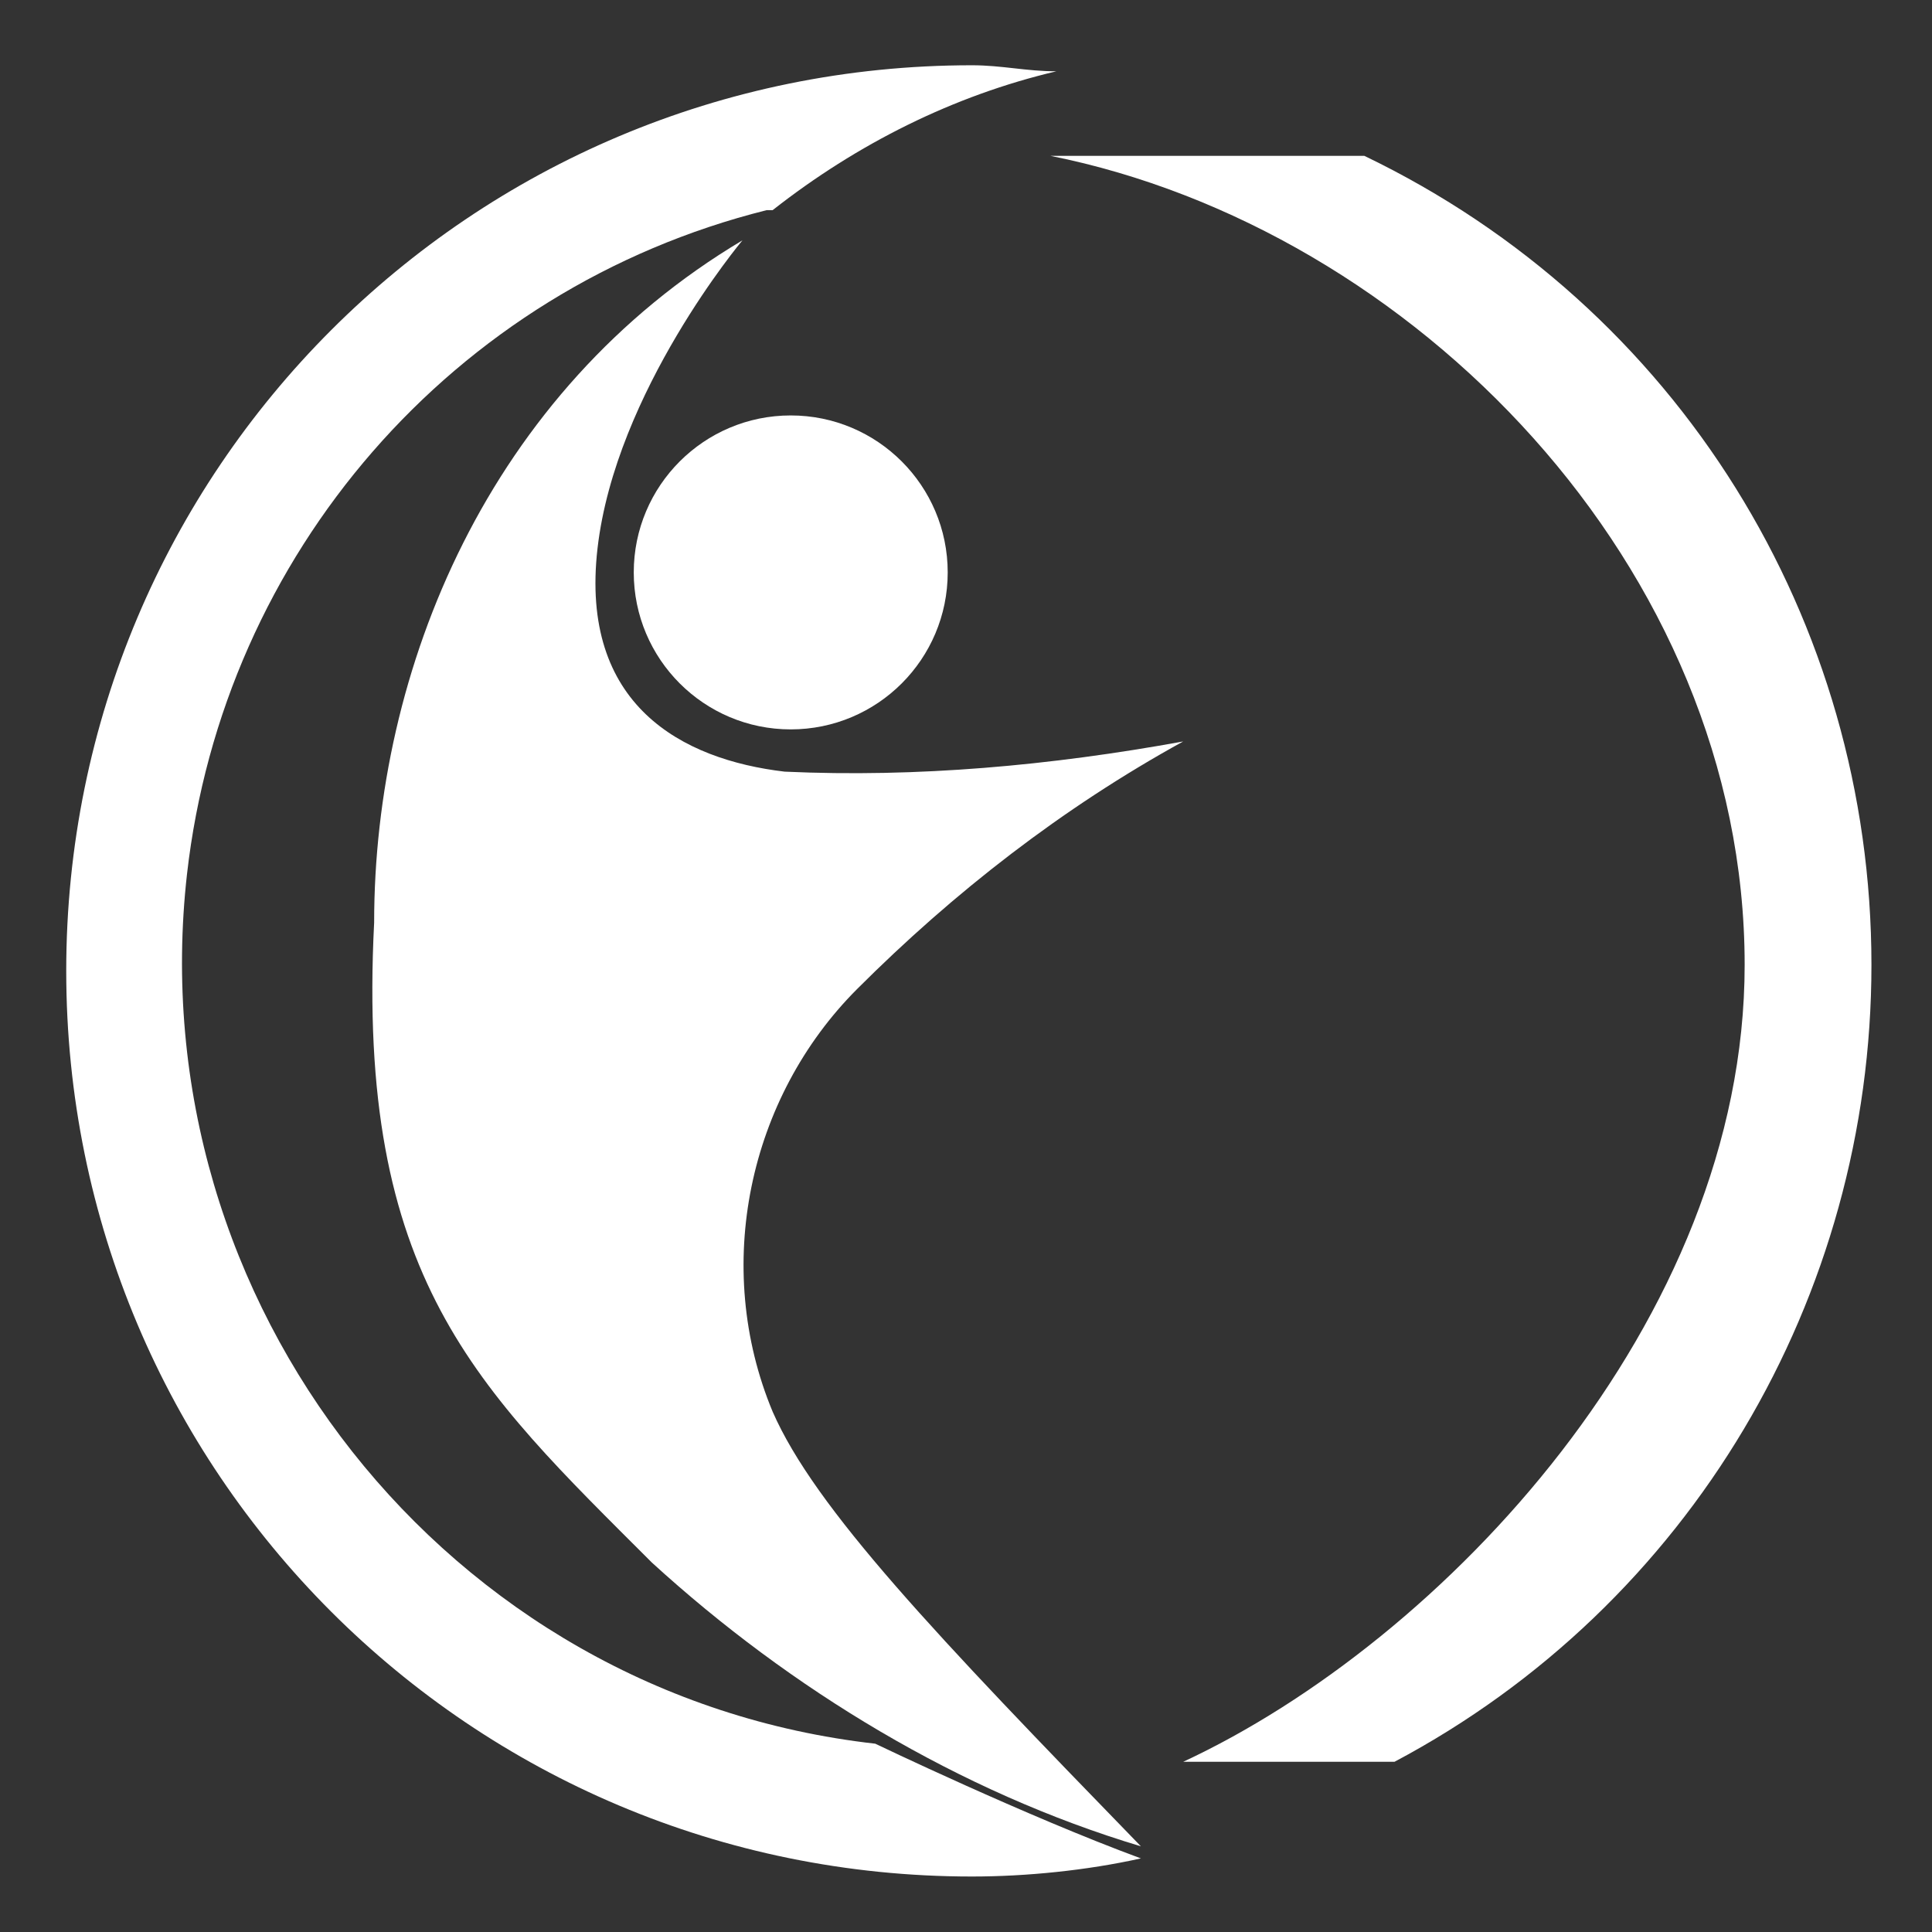 <?xml version="1.0" encoding="utf-8"?>
<!-- Generator: Adobe Illustrator 26.3.1, SVG Export Plug-In . SVG Version: 6.00 Build 0)  -->
<svg version="1.1" id="圖層_1" xmlns="http://www.w3.org/2000/svg" xmlns:xlink="http://www.w3.org/1999/xlink" x="0px" y="0px"
	 viewBox="0 0 32 32" style="enable-background:new 0 0 32 32;" xml:space="preserve">
<rect x="0" y="0" width="32" height="32" fill="#333333" stroke="none"/>
<style type="text/css">
	.st0{fill:#FFFFFF;}
</style>
<g id="logo-ehs_00000053535589525810290760000016337752633509859245_" transform="translate(-149.703 -319.919)">
	<path id="路径_2221_00000134934519273492578980000004366899169131632286_" class="st0" d="M164.2,348.8
		c-7.1-0.8-12.2-7.3-11.4-14.4c0.6-5.3,4.4-9.7,9.6-11c0,0,0,0,0.1,0c1.4-1.1,3-1.9,4.7-2.3c-0.5,0-0.9-0.1-1.4-0.1
		c-8.3,0-15,6.7-15,15c0,8.3,6.7,15,15,15c0.9,0,1.9-0.1,2.8-0.3C166.7,350,164.2,348.8,164.2,348.8z"/>
	<path id="路径_2222_00000098202827084883997640000010303703943289047978_" class="st0" d="M180.7,335.9c0-5.7-3.2-10.9-8.4-13.4
		h-5.2c6,1.2,11.5,6.8,11.5,13.4c0,5.9-5,11.2-9.3,13.2h3.5C177.7,346.5,180.7,341.4,180.7,335.9z"/>
	<circle id="椭圆_644_00000138568586729532241820000015239919601187653020_" class="st0" cx="162.8" cy="329.4" r="2.6"/>
	<path id="路径_2223_00000093139653909578993680000011221933655682720400_" class="st0" d="M162,323.9c0,0-2.1,2.5-2.4,5.1
		c-0.3,2.6,1.4,3.5,3.1,3.7c2.2,0.1,4.4-0.1,6.6-0.5c-2,1.1-3.8,2.5-5.4,4.1c-1.8,1.8-2.4,4.6-1.4,7c0.7,1.6,2.7,3.7,6.1,7.2
		c-3-0.9-5.8-2.6-8.1-4.7c-2.9-2.9-4.9-4.7-4.6-10.6C155.9,331,157.8,326.4,162,323.9z"/>
</g>
</svg>
